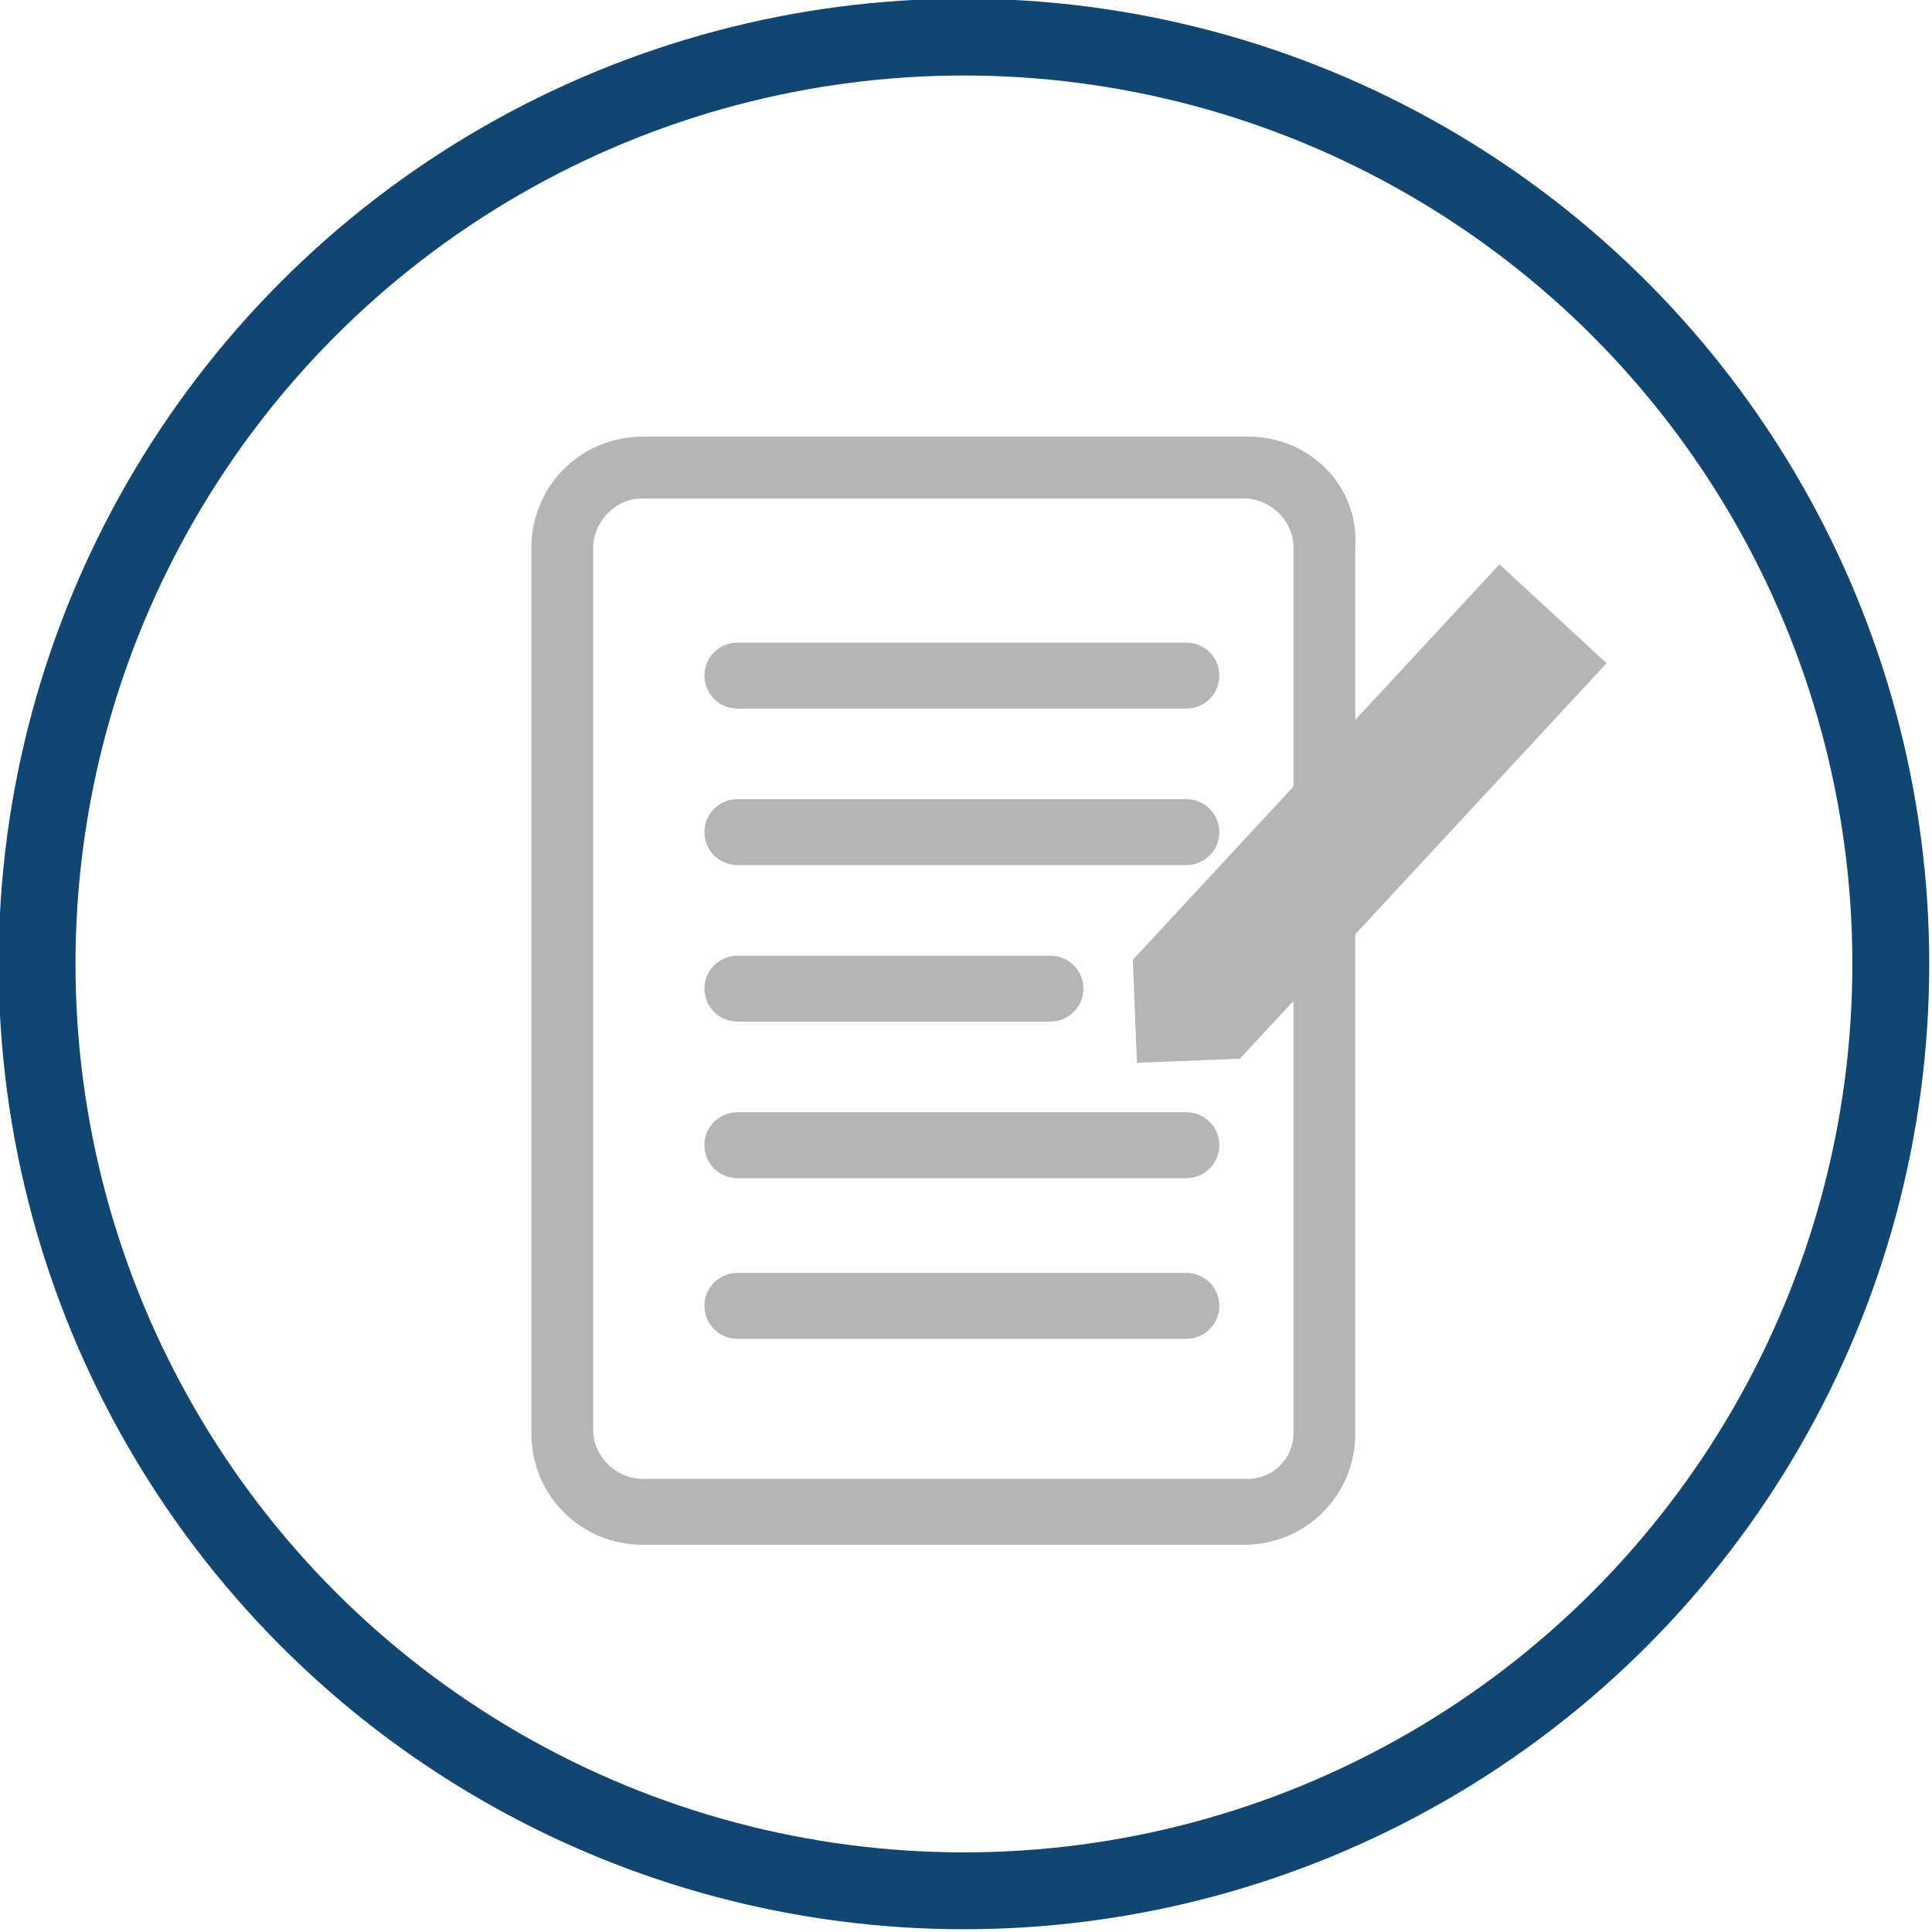 <?xml version="1.0" encoding="utf-8"?>
<!-- Generator: Adobe Illustrator 24.1.3, SVG Export Plug-In . SVG Version: 6.00 Build 0)  -->
<!DOCTYPE svg PUBLIC "-//W3C//DTD SVG 1.1//EN" "http://www.w3.org/Graphics/SVG/1.1/DTD/svg11.dtd">
<svg version="1.1" id="Livello_4" xmlns:x="http://ns.adobe.com/Extensibility/1.0/" xmlns:i="http://ns.adobe.com/AdobeIllustrator/10.0/" xmlns:graph="http://ns.adobe.com/Graphs/1.0/"
	 xmlns="http://www.w3.org/2000/svg" xmlns:xlink="http://www.w3.org/1999/xlink" x="0px" y="0px" width="46.9px" height="46.9px"
	 viewBox="0 0 46.9 46.9" style="enable-background:new 0 0 46.9 46.9;" xml:space="preserve">
<style type="text/css">
	.st0{fill:#B5B5B5;}
	.st1{fill:none;stroke:#B5B5B5;stroke-width:1.6;stroke-linecap:round;stroke-miterlimit:10;}
	.st2{fill:none;stroke:#124672;stroke-width:1.866;stroke-miterlimit:10;}
</style>
<g>
	<g>
		<path class="st0" d="M30.3,10.6H15.6c-1.5,0-2.7,1.2-2.7,2.7v21.5c0,1.5,1.2,2.7,2.7,2.7l0,0h14.6c1.5,0,2.7-1.2,2.7-2.7V13.3
			C33,11.8,31.8,10.6,30.3,10.6z M30.3,35.9H15.6c-0.6,0-1.2-0.5-1.2-1.2V13.3c0-0.6,0.5-1.2,1.2-1.2h14.6c0.6,0,1.2,0.5,1.2,1.2
			v21.5C31.4,35.4,30.9,35.9,30.3,35.9z"/>
		<line class="st1" x1="17.9" y1="16.4" x2="28.8" y2="16.4"/>
		<line class="st1" x1="17.9" y1="20.2" x2="28.8" y2="20.2"/>
		<line class="st1" x1="17.9" y1="24" x2="25.5" y2="24"/>
		<line class="st1" x1="17.9" y1="27.8" x2="28.8" y2="27.8"/>
		<line class="st1" x1="17.9" y1="31.7" x2="28.8" y2="31.7"/>
		<polygon class="st0" points="30.1,25.7 27.6,25.8 27.5,23.3 36.4,13.7 39,16.1 		"/>
	</g>
</g>
<circle class="st2" cx="23.4" cy="23.4" r="22.5"/>
</svg>
